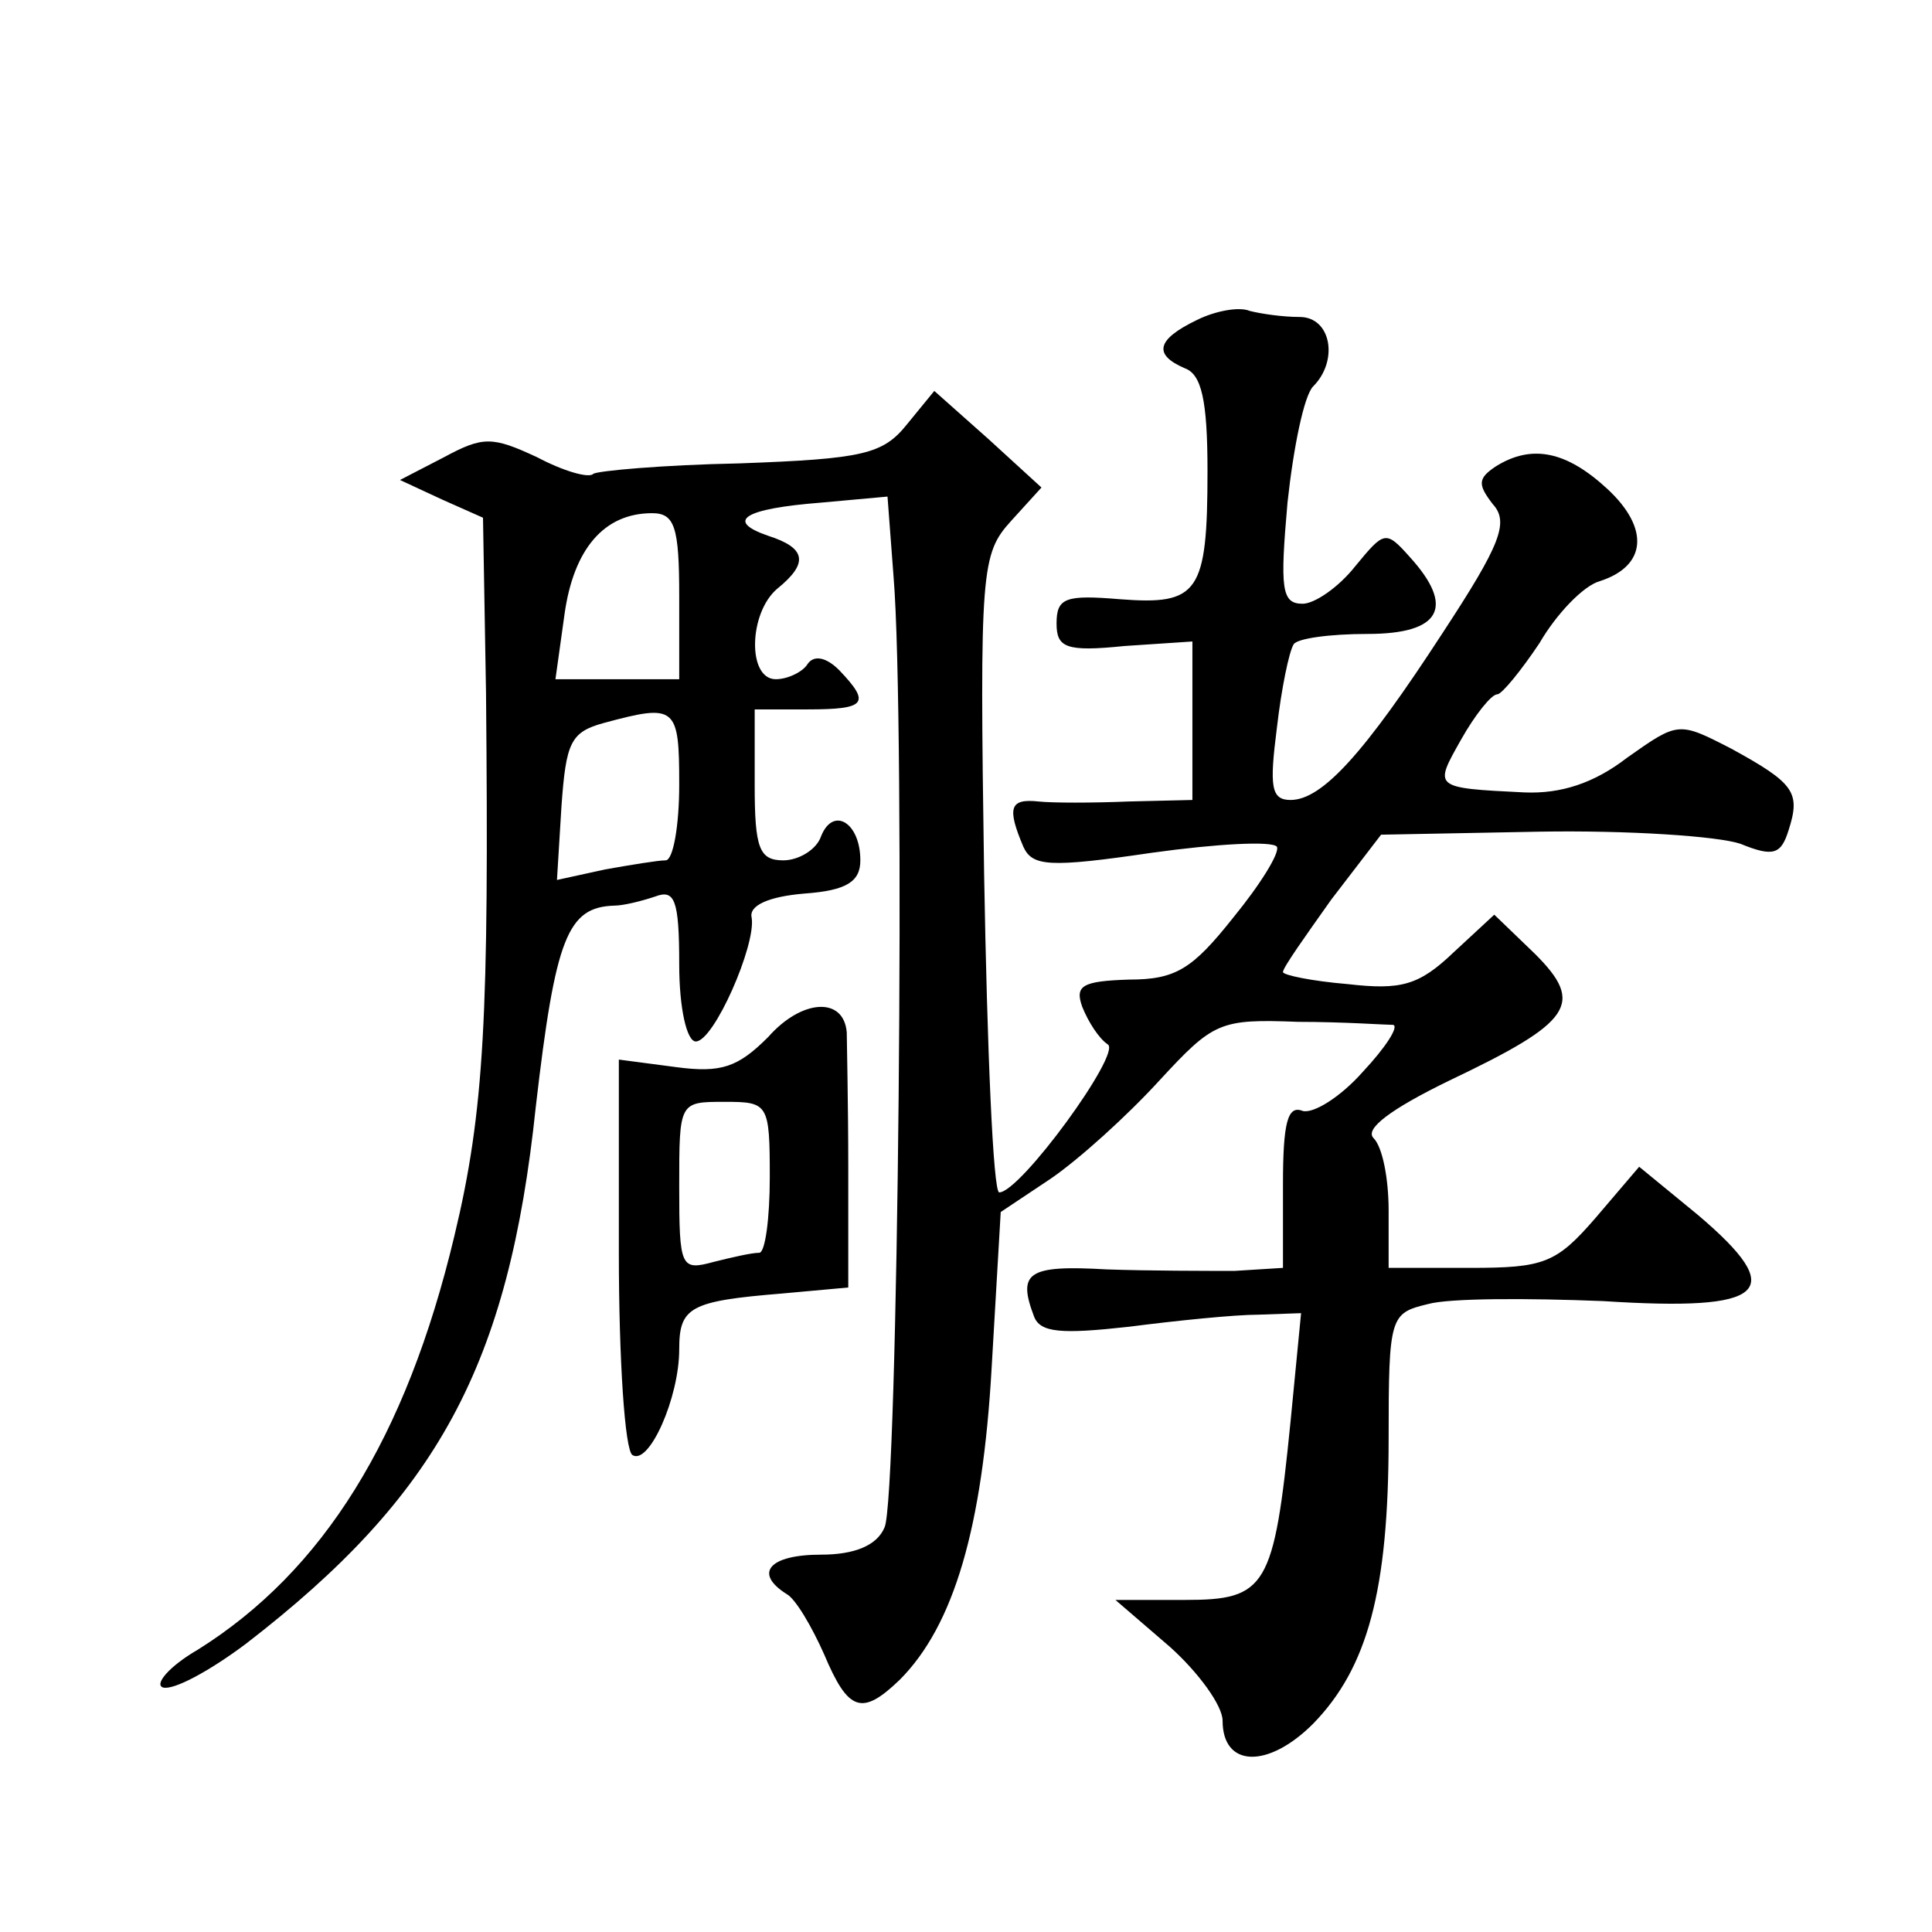 <?xml version="1.0" standalone="no"?>
<!DOCTYPE svg PUBLIC "-//W3C//DTD SVG 20010904//EN"
 "http://www.w3.org/TR/2001/REC-SVG-20010904/DTD/svg10.dtd">
<svg version="1.0" xmlns="http://www.w3.org/2000/svg"
 width="128pt" height="128pt" viewBox="0 0 128 128"
 preserveAspectRatio="xMidYMid meet">
<g transform="translate(0,128) scale(0.1,-0.1)"
fill="#0" stroke="none">
<path d="M793 1068 c-27 -13 -29 -23 -8 -32 11 -4 15 -21 15 -68 0 -81 -6 -89 -58
-85 -36 3 -42 1 -42 -16 0 -16 6 -19 45 -15 l45 3 0 -52 0 -53 -42 -1 c-24 -1 -51
-1 -60 0 -19 2 -21 -4 -10 -30 6 -13 17 -14 85 -4 43 6 80 8 83 4 2 -4 -11 -25
-29 -47 -27 -34 -38 -41 -69 -41 -31 -1 -36 -4 -31 -18 4 -10 11 -21 17 -25 9 -6
-58 -98 -72 -98 -4 0 -8 95 -10 211 -3 202 -2 212 18 234 l20 22 -35 32 -36 32
-18 -22 c-16 -20 -29 -23 -111 -26 -51 -1 -95 -5 -97 -7 -3 -3 -20 2 -37 11 -30
14 -36 14 -62 0 l-29 -15 28 -13 27 -12 2 -116 c2 -214 -1 -277 -21 -360 -32 -134
-87 -222 -170 -274 -19 -11 -29 -23 -23 -25 7 -2 31 11 55 29 127 98 174 184 192
356 13 112 21 132 52 133 6 0 18 3 27 6 13 5 16 -2 16 -45 0 -29 5 -51 11 -51 12
0 40 64 37 82 -2 8 11 14 35 16 28 2 37 8 37 22 0 25 -18 36 -26 16 -3 -9 -15 -16
-25 -16 -16 0 -19 8 -19 50 l0 50 35 0 c39 0 42 4 21 26 -9 9 -17 10 -21 4 -3 -5
-13 -10 -21 -10 -19 0 -18 44 1 60 21 17 19 27 -6 35 -29 10 -16 18 35 22 l44 4
4 -53 c8 -96 3 -613 -6 -630 -5 -12 -20 -18 -42 -18 -34 0 -45 -12 -23 -26 6 -3
17 -22 25 -40 16 -38 25 -41 50 -17 36 36 55 101 61 207 l6 103 33 22 c19 13 51
42 72 65 36 39 40 41 92 39 30 0 58 -2 63 -2 4 -1 -5 -15 -20 -31 -15 -17 -33 -28
-40 -26 -10 4 -13 -8 -13 -49 l0 -55 -32 -2 c-18 0 -57 0 -85 1 -52 3 -59 -2 -48
-31 4 -11 18 -12 63 -7 31 4 70 8 86 8 l28 1 -7 -72 c-11 -110 -16 -118 -70 -118
l-46 0 36 -31 c19 -17 35 -39 35 -49 0 -31 30 -32 60 -2 36 37 50 88 50 189 0 81
1 83 26 89 14 4 66 4 116 2 109 -7 123 6 63 57 l-39 32 -29 -34 c-26 -30 -34 -33
-83 -33 l-54 0 0 38 c0 21 -4 42 -10 48 -6 6 11 19 50 38 82 39 90 51 57 84 l-27
26 -27 -25 c-23 -22 -35 -25 -70 -21 -24 2 -43 6 -43 8 0 3 15 24 32 48 l33 43
105 2 c59 1 118 -3 133 -8 22 -9 27 -7 32 9 8 25 4 31 -38 54 -35 18 -35 18 -69
-6 -22 -17 -44 -24 -68 -23 -61 3 -60 3 -42 35 9 16 20 30 24 30 3 0 16 16 28 34
11 19 29 38 40 41 31 10 33 35 5 61 -27 25 -50 30 -74 15 -12 -8 -12 -12 -2 -25
11 -12 5 -27 -33 -85 -52 -80 -80 -111 -101 -111 -13 0 -14 9 -9 48 3 26 8 50 11
55 2 4 24 7 49 7 49 0 58 18 28 51 -16 18 -17 17 -36 -6 -11 -14 -27 -25 -35 -25
-14 0 -15 10 -10 67 4 37 11 71 17 77 17 17 12 46 -9 46 -11 0 -25 2 -33 4 -7 3
-23 0 -35 -6z m-343 -183 l0 -55 -41 0 -41 0 6 43 c6 43 26 67 58 67 15 0 18 -9
18 -55z m0 -125 c0 -27 -4 -50 -9 -50 -5 0 -23 -3 -40 -6 l-32 -7 3 49 c3 42 6
49 28 55 48 13 50 11 50 -41z M509 593 c-20 -20 -31 -24 -61 -20 l-38 5 0 -128
c0 -71 4 -131 9 -134 11 -7 31 38 31 70 0 28 7 32 68 37 l44 4 0 79 c0 43 -1 84
-1 90 -2 24 -30 22 -52 -3z m1 -93 c0 -27 -3 -50 -7 -50 -5 0 -18 -3 -30 -6 -22
-6 -23 -4 -23 50 0 56 0 56 30 56 29 0 30 -1 30 -50z"/>
</g>
</svg>
